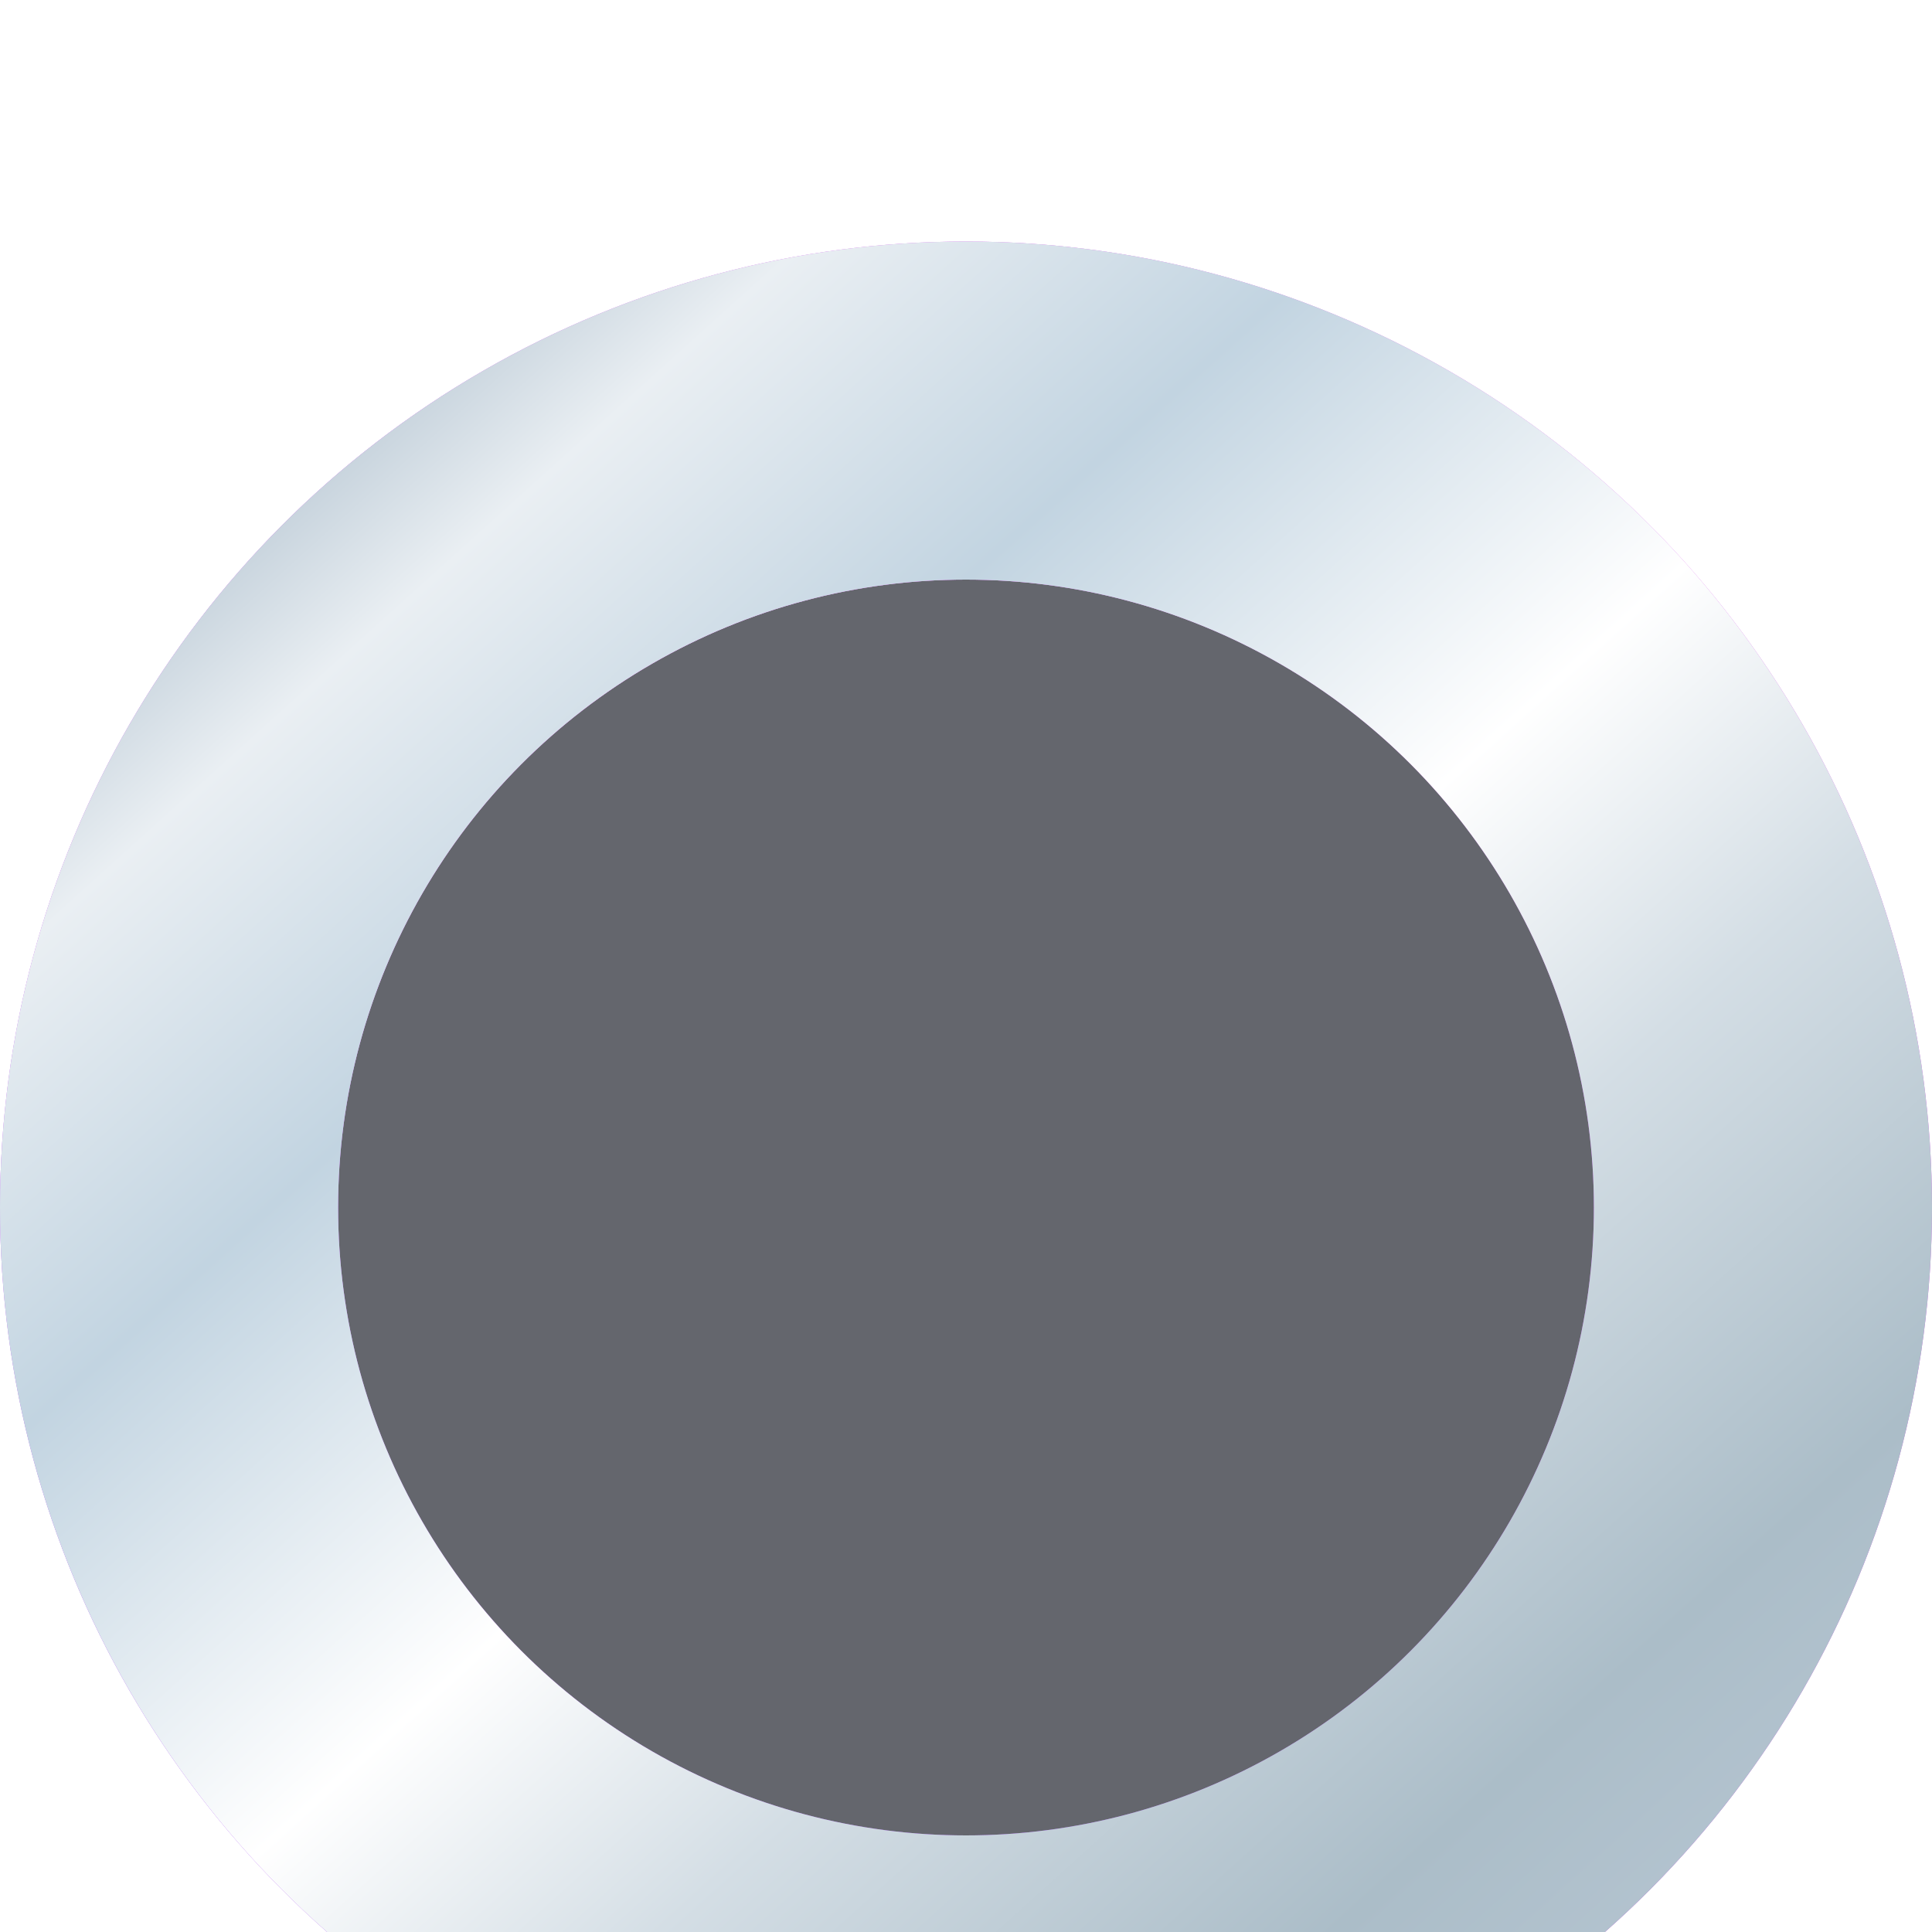 <svg xmlns="http://www.w3.org/2000/svg" width="22" height="22" viewBox="3 2 16 16" fill="none">
  <g filter="url(#filter0_dd_6520_11143)">
    <circle cx="11" cy="10" r="6.6" fill="#64666D"/>
    <circle cx="11" cy="10" r="6.6" stroke="url(#paint0_diamond_6520_11143)" stroke-width="2.8"/>
    <circle cx="11" cy="10" r="6.6" stroke="url(#paint1_diamond_6520_11143)" stroke-width="2.8"/>
    <circle cx="11" cy="10" r="6.6" stroke="url(#paint2_linear_6520_11143)" stroke-width="2.8"/>
  </g>
  <defs>
    <filter id="filter0_dd_6520_11143" x="0" y="0" width="22" height="22" filterUnits="userSpaceOnUse" color-interpolation-filters="sRGB">
      <feFlood flood-opacity="0" result="BackgroundImageFix"/>
      <feColorMatrix in="SourceAlpha" type="matrix" values="0 0 0 0 0 0 0 0 0 0 0 0 0 0 0 0 0 0 127 0" result="hardAlpha"/>
      <feOffset dy="1"/>
      <feGaussianBlur stdDeviation="1.5"/>
      <feComposite in2="hardAlpha" operator="out"/>
      <feColorMatrix type="matrix" values="0 0 0 0 0.09 0 0 0 0 0.098 0 0 0 0 0.129 0 0 0 0.1 0"/>
      <feBlend mode="normal" in2="BackgroundImageFix" result="effect1_dropShadow_6520_11143"/>
      <feColorMatrix in="SourceAlpha" type="matrix" values="0 0 0 0 0 0 0 0 0 0 0 0 0 0 0 0 0 0 127 0" result="hardAlpha"/>
      <feOffset dy="1"/>
      <feGaussianBlur stdDeviation="1"/>
      <feComposite in2="hardAlpha" operator="out"/>
      <feColorMatrix type="matrix" values="0 0 0 0 0.09 0 0 0 0 0.098 0 0 0 0 0.129 0 0 0 0.06 0"/>
      <feBlend mode="normal" in2="effect1_dropShadow_6520_11143" result="effect2_dropShadow_6520_11143"/>
      <feBlend mode="normal" in="SourceGraphic" in2="effect2_dropShadow_6520_11143" result="shape"/>
    </filter>
    <radialGradient id="paint0_diamond_6520_11143" cx="0" cy="0" r="1" gradientUnits="userSpaceOnUse" gradientTransform="translate(0.4 13.733) rotate(-17.47) scale(26.286)">
      <stop offset="0.422" stop-color="#A349EF"/>
      <stop offset="1" stop-color="#FF65E6"/>
    </radialGradient>
    <radialGradient id="paint1_diamond_6520_11143" cx="0" cy="0" r="1" gradientUnits="userSpaceOnUse" gradientTransform="translate(7.95 5.7) rotate(-26.259) scale(12.544 6.641)">
      <stop stop-color="#FF9FEA"/>
      <stop offset="1" stop-color="white" stop-opacity="0"/>
    </radialGradient>
    <linearGradient id="paint2_linear_6520_11143" x1="3.4" y1="2.333" x2="18.133" y2="18.667" gradientUnits="userSpaceOnUse">
      <stop stop-color="#7A96AC"/>
      <stop offset="0.18" stop-color="#EAEFF3"/>
      <stop offset="0.315" stop-color="#C2D4E1"/>
      <stop offset="0.492" stop-color="white"/>
      <stop offset="0.615" stop-color="#D4DEE5"/>
      <stop offset="0.785" stop-color="#ABBDC8"/>
      <stop offset="0.955" stop-color="#BCCAD7"/>
    </linearGradient>
  </defs>
</svg>